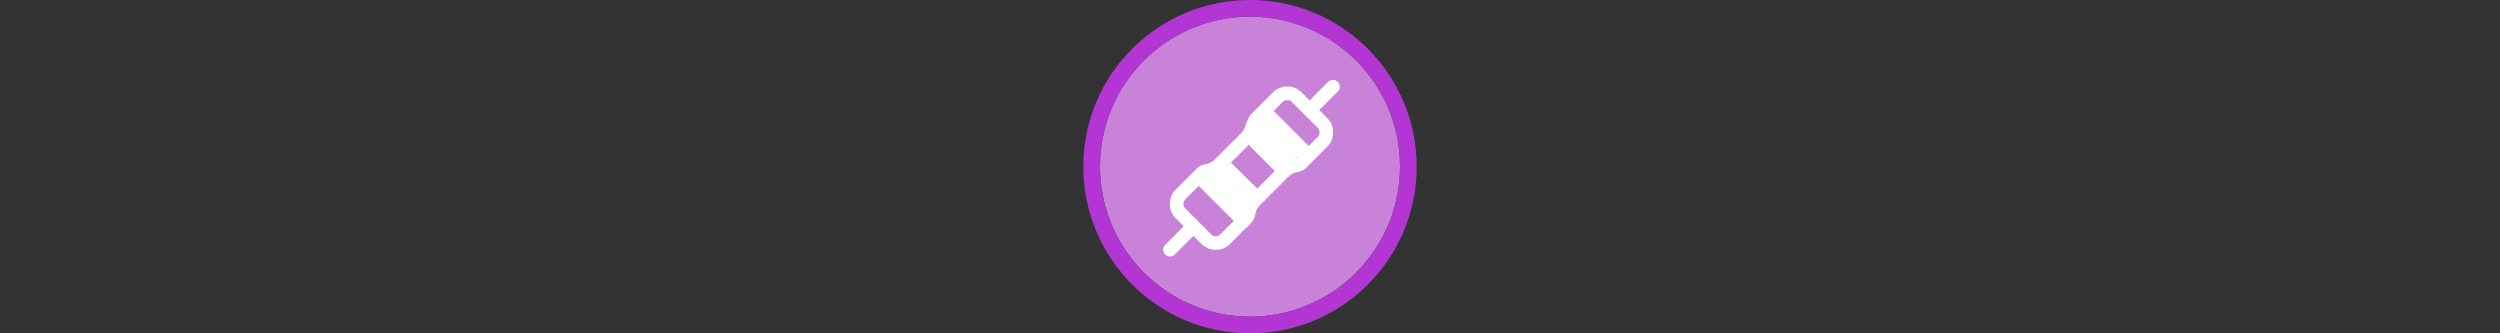 <svg width="300" height="40" viewBox="0 0 300 40" fill="none" xmlns="http://www.w3.org/2000/svg" xmlns:xlink="http://www.w3.org/1999/xlink" version="1.1">

<rect x="0" y="0" width="300" height="40" fill="#333333" stroke="none"/>

<g transform="translate(130, 0) scale(2 2) "> 

<path opacity="0.956" d="M9.999 1C14.963 1 19 5.002 19 10C19 14.966 14.963 19 9.999 19C5.037 19 1 14.966 1 10C1 5.002 5.037 1 9.999 1Z" fill="#CF87E1"/>
<path opacity="0.95" fill-rule="evenodd" clip-rule="evenodd" d="M10 19C14.971 19 19 14.971 19 10C19 5.029 14.971 1 10 1C5.029 1 1 5.029 1 10C1 14.971 5.029 19 10 19ZM10 20C15.523 20 20 15.523 20 10C20 4.477 15.523 0 10 0C4.477 0 0 4.477 0 10C0 15.523 4.477 20 10 20Z" fill="#BA37DD"/>

</g>%n%n
<g transform="translate(138, 8) scale(2 2) "> 

<g id="surface1">
<path style="fill:none;stroke-width:38.962;stroke-linecap:round;stroke-linejoin:round;stroke:rgb(100%,100%,100%);stroke-opacity:1;stroke-miterlimit:10;" d="M 366.654 85.716 L 302.839 149.531 C 295.664 156.517 289.622 188.236 277.161 200.697 C 264.889 212.969 226.185 251.673 200.697 277.161 C 175.02 302.839 156.517 295.664 149.531 302.839 L 85.716 366.654 C 72.878 379.303 72.878 404.98 85.716 417.63 L 162.37 494.284 C 175.02 507.122 200.697 507.122 213.346 494.284 L 277.161 430.469 C 284.336 423.483 277.161 404.98 302.839 379.303 C 328.327 353.815 354.759 327.572 379.492 302.839 C 404.225 278.105 423.483 284.336 430.469 277.161 L 494.284 213.346 C 507.122 200.697 507.122 175.02 494.284 162.37 C 494.284 162.37 430.469 98.555 417.63 85.716 C 404.98 72.878 379.492 72.878 366.654 85.716 Z M 366.654 85.716 " transform="matrix(0.021,0,0,0.021,0,0)"/>
<path style="fill:none;stroke-width:38.962;stroke-linecap:round;stroke-linejoin:round;stroke:rgb(100%,100%,100%);stroke-opacity:1;stroke-miterlimit:10;" d="M 458.789 121.211 L 522.793 57.207 " transform="matrix(0.021,0,0,0.021,0,0)"/>
<path style="fill:none;stroke-width:38.962;stroke-linecap:round;stroke-linejoin:round;stroke:rgb(100%,100%,100%);stroke-opacity:1;stroke-miterlimit:10;" d="M 121.211 458.789 L 57.207 522.793 " transform="matrix(0.021,0,0,0.021,0,0)"/>
<path style="fill:none;stroke-width:38.962;stroke-linecap:round;stroke-linejoin:round;stroke:rgb(100%,100%,100%);stroke-opacity:1;stroke-miterlimit:10;" d="M 328.893 129.518 L 451.615 252.24 " transform="matrix(0.021,0,0,0.021,0,0)"/>
<path style="fill:none;stroke-width:38.962;stroke-linecap:round;stroke-linejoin:round;stroke:rgb(100%,100%,100%);stroke-opacity:1;stroke-miterlimit:10;" d="M 286.79 200.697 L 374.583 288.49 " transform="matrix(0.021,0,0,0.021,0,0)"/>
<path style="fill:none;stroke-width:38.962;stroke-linecap:round;stroke-linejoin:round;stroke:rgb(100%,100%,100%);stroke-opacity:1;stroke-miterlimit:10;" d="M 208.815 281.126 L 296.608 369.108 " transform="matrix(0.021,0,0,0.021,0,0)"/>
<path style="fill:none;stroke-width:38.962;stroke-linecap:round;stroke-linejoin:round;stroke:rgb(100%,100%,100%);stroke-opacity:1;stroke-miterlimit:10;" d="M 144.811 318.509 L 267.533 441.23 " transform="matrix(0.021,0,0,0.021,0,0)"/>
<path style=" stroke:none;fill-rule:evenodd;fill:rgb(100%,100%,100%);fill-opacity:1;" d="M 2.82 6.574 L 4.578 5.477 L 6.676 7.555 L 5.289 9.094 Z M 2.82 6.574 "/>
<path style=" stroke:none;fill-rule:evenodd;fill:rgb(100%,100%,100%);fill-opacity:1;" d="M 9.582 4.969 L 7.824 6.07 L 5.73 3.988 L 7.113 2.449 Z M 9.582 4.969 "/>
</g>

</g>%n%n</svg>